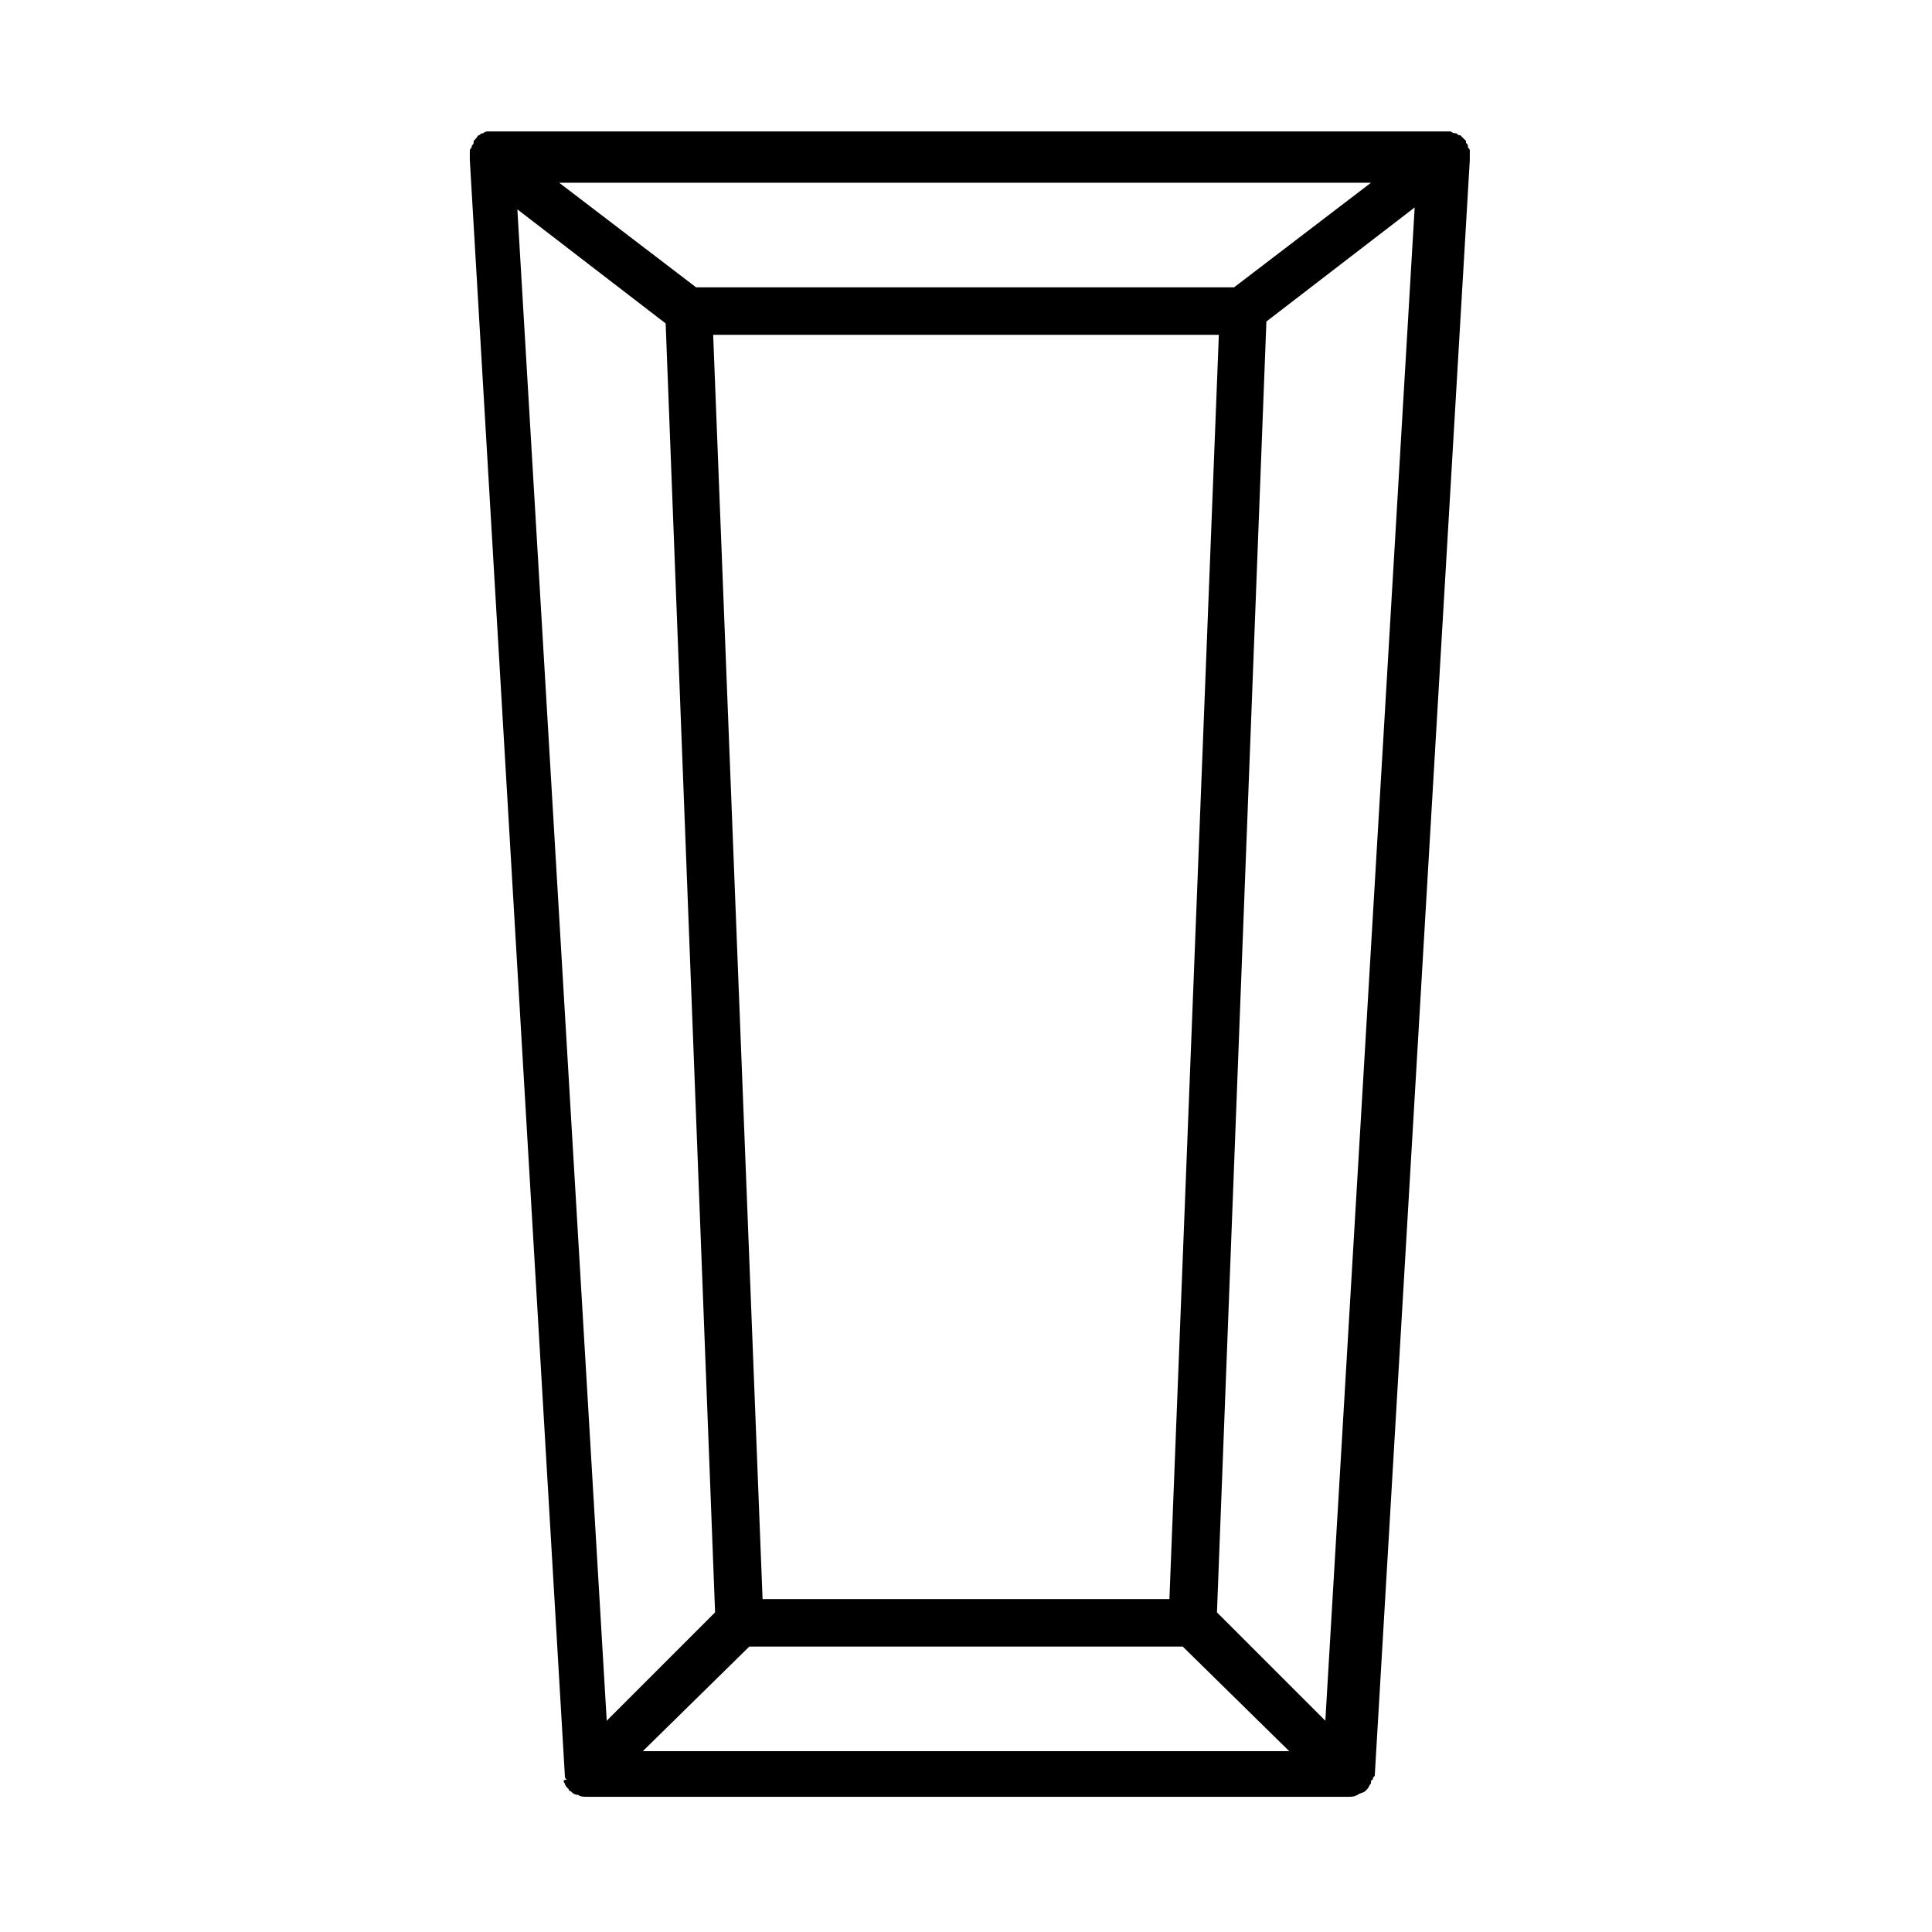 <?xml version="1.0" encoding="UTF-8"?>
<!-- Uploaded to: SVG Repo, www.svgrepo.com, Generator: SVG Repo Mixer Tools -->
<svg fill="#000000" width="800px" height="800px" version="1.1" viewBox="144 144 512 512" xmlns="http://www.w3.org/2000/svg">
 <path d="m293.7 616.64c0 0.504 0.504 1.008 1.008 1.512 0 0 0 0.504 0.504 0.504 0.504 0.504 1.008 1.008 2.016 1.008 0.504 0.504 1.512 0.504 2.519 0.504h201.52c1.008 0 1.512 0 2.519-0.504 0.504-0.504 1.512-0.504 2.016-1.008l0.504-0.504c0.504-0.504 0.504-1.008 1.008-1.512 0-0.504 0-1.008 0.504-1.008 0-0.504 0-0.504 0.504-1.008l25.191-428.24v-1.008-1.512c0-0.504-0.504-0.504-0.504-1.008 0-0.504 0-0.504-0.504-1.008v-0.504l-0.504-0.504c-0.504-0.504-0.504-0.504-1.008-1.008-0.504 0-0.504 0-1.008-0.504-0.504 0-1.008 0-1.512-0.504h-0.504-253.92-0.504c-0.504 0-1.008 0-1.512 0.504-0.504 0-0.504 0-1.008 0.504-0.504 0-0.504 0.504-1.008 1.008l-0.504 0.504v0.504c0 0.504-0.504 0.504-0.504 1.008 0 0.504-0.504 0.504-0.504 1.008v1.512 1.008l25.191 428.24c0 0.504 0 0.504 0.504 1.008-1.008 0-1.008 0.504-0.504 1.008zm20.656-8.566 28.215-27.711h114.87l28.215 27.711zm18.641-375.34h134.01l-13.098 335.04-107.82-0.004zm162.23 367.28-28.719-28.719 13.098-342.09 39.297-30.23zm12.09-407.58-36.273 27.711-142.58-0.004-36.273-27.711zm-226.21 7.051 39.297 30.23 13.102 341.58-28.719 28.719z"/>
</svg>